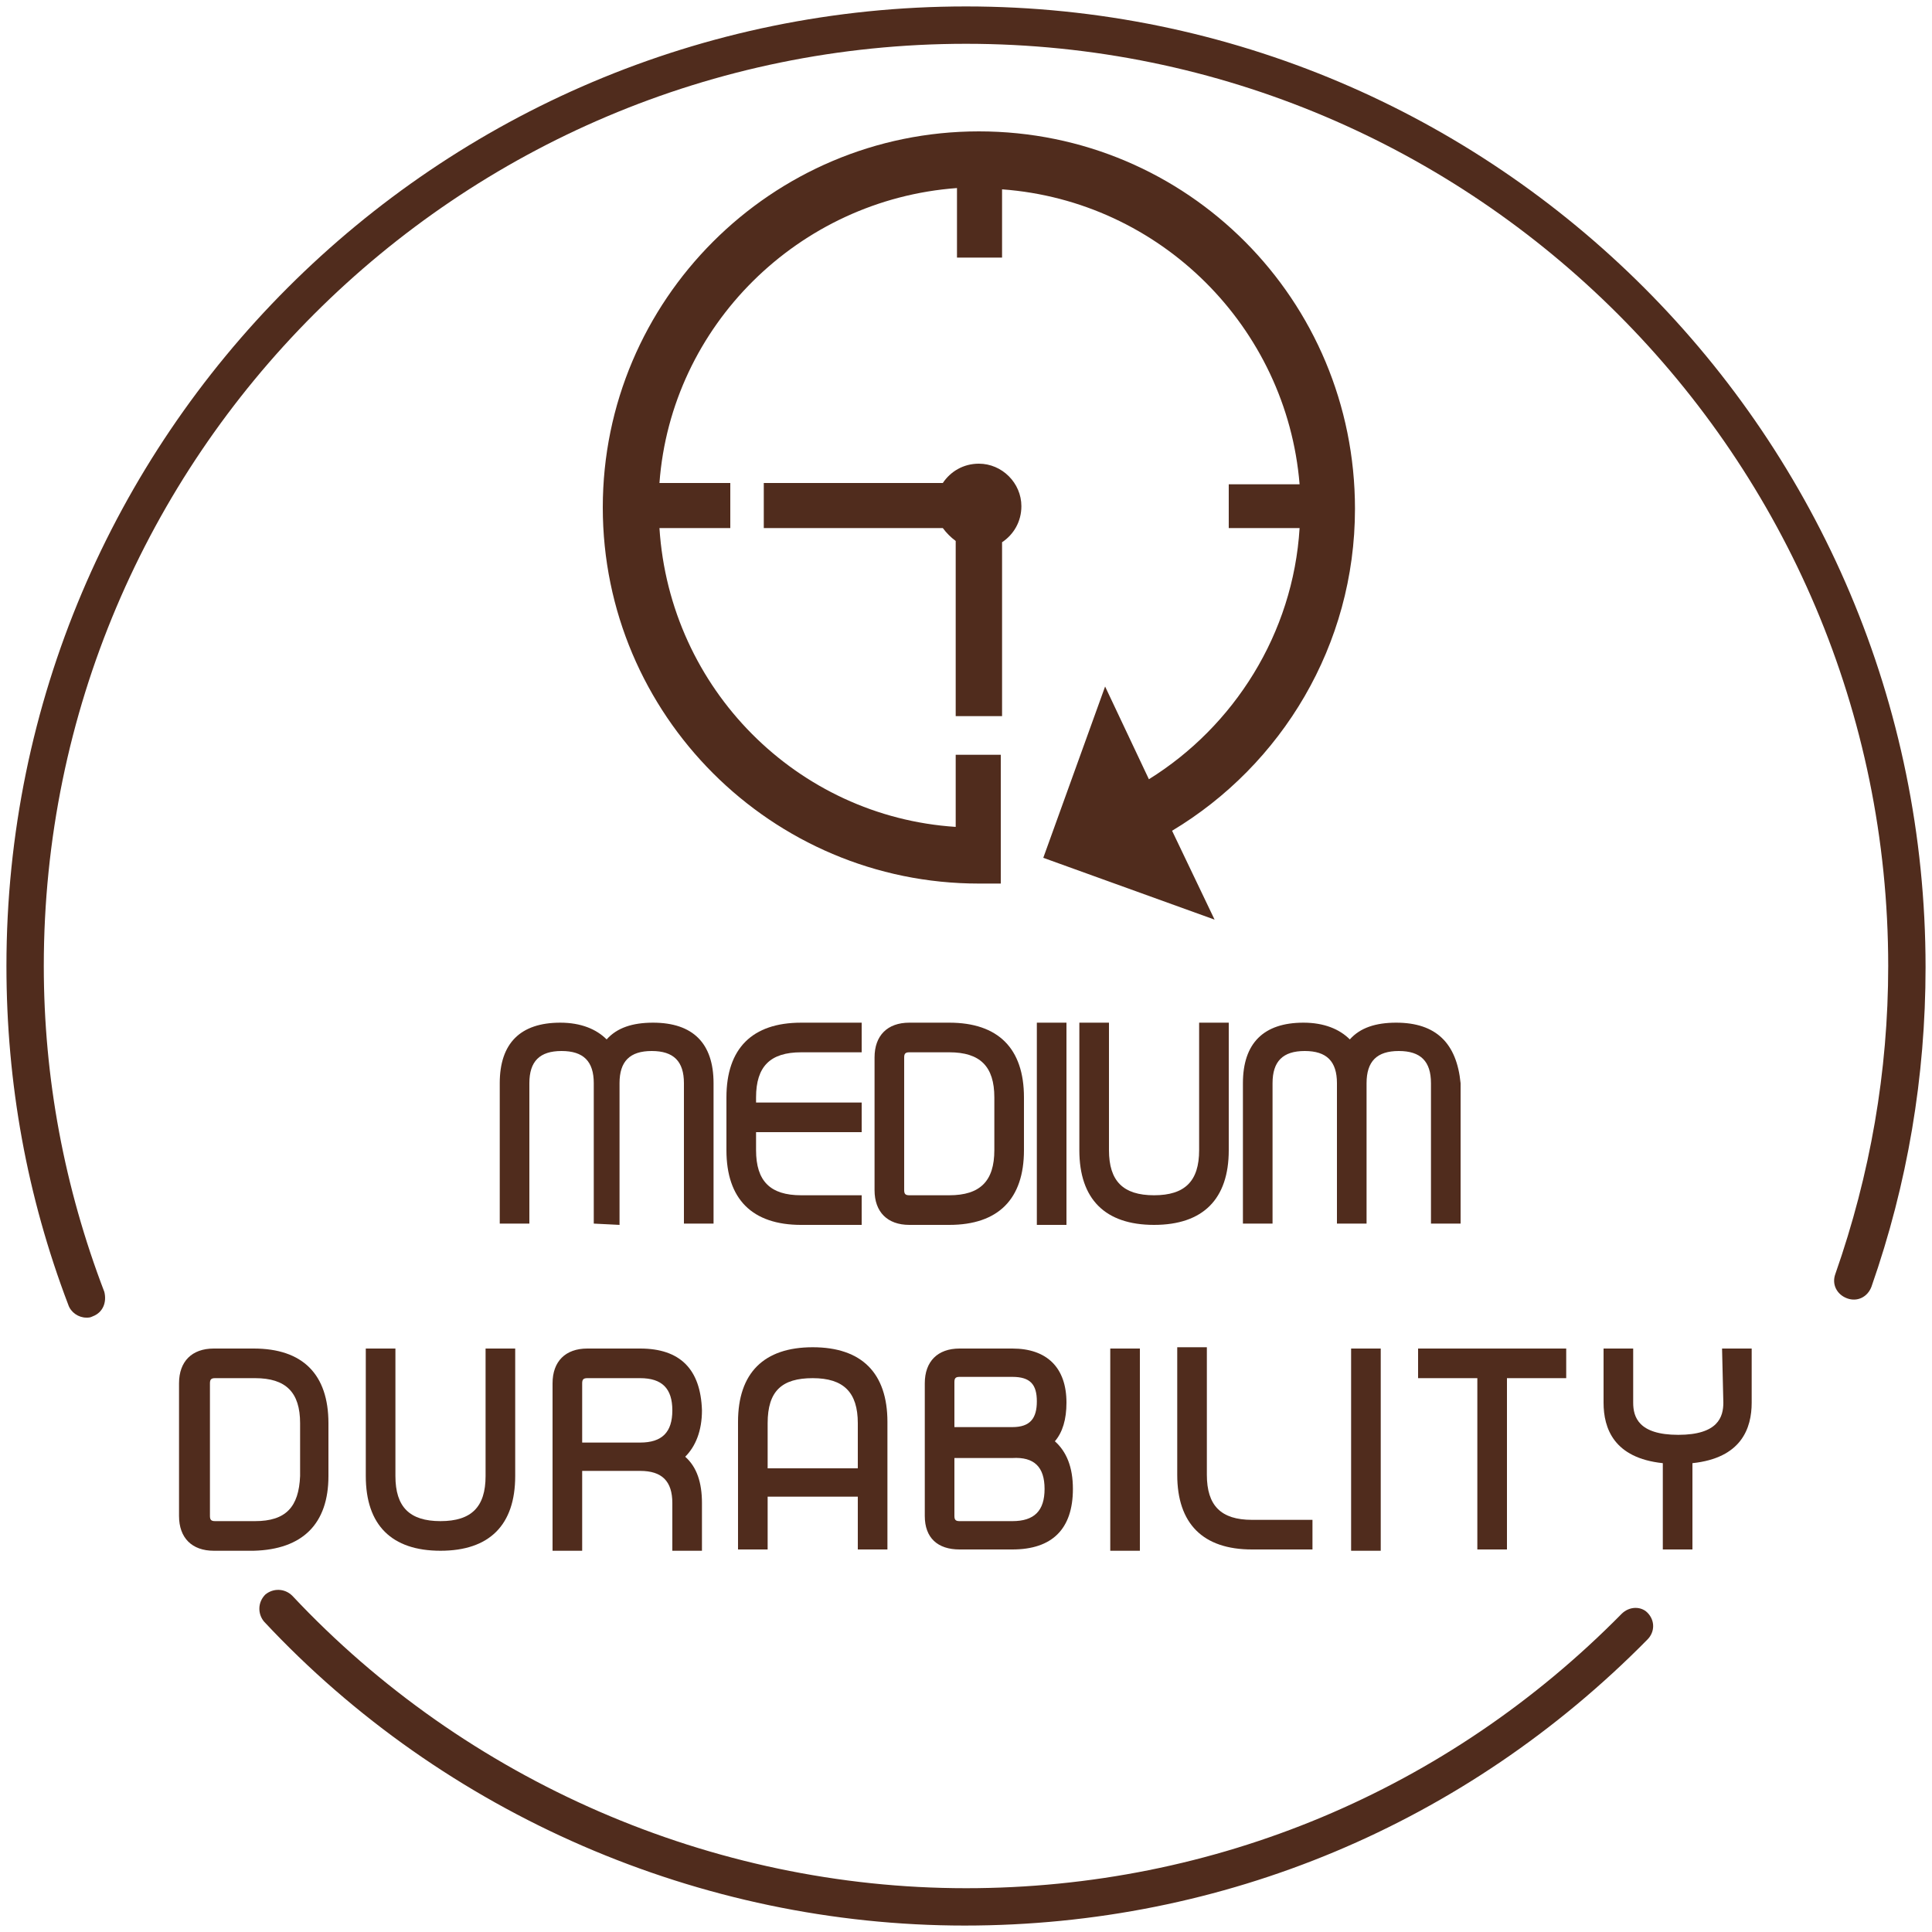 <?xml version="1.0" encoding="utf-8"?>
<!-- Generator: Adobe Illustrator 24.0.2, SVG Export Plug-In . SVG Version: 6.00 Build 0)  -->
<svg version="1.1" id="Capa_1" xmlns="http://www.w3.org/2000/svg" xmlns:xlink="http://www.w3.org/1999/xlink" x="0px" y="0px"
	 viewBox="0 0 150 150" style="enable-background:new 0 0 150 150;" xml:space="preserve">
<style type="text/css">
	.st0{fill:#502C1D;}
</style>
<g>
	<path class="st0" d="M77.8,55.6V42.1c0.9-0.6,1.5-1.6,1.5-2.8c0-1.8-1.5-3.3-3.3-3.3c-1.2,0-2.2,0.6-2.8,1.5H59.3V41h13.9
		c0.3,0.4,0.6,0.7,1,1v13.6H77.8z"/>
	<path class="st0" d="M76,10.2c-16.1,0-29.2,13.1-29.2,29.2S59.9,68.6,76,68.6c0.6,0,1.2,0,1.7,0v-0.7v-3.7v-5.6h-3.5v5.6
		C61.9,63.4,52,53.5,51.2,41h5.5v-3.5h-5.5c0.9-12.2,10.8-22,23.1-22.9V20h3.5v-5.3c12.3,0.9,22.1,10.7,23.1,22.9h-5.5V41h5.5
		c-0.5,8.2-5.1,15.4-11.7,19.5l-3.4-7.2L81,66.6l13.3,4.8L91,64.5c8.5-5.1,14.2-14.4,14.2-25C105.2,23.3,92.2,10.2,76,10.2z"/>
	<path class="st0" d="M48.1,95.1v-11c0-1.7,0.8-2.5,2.5-2.5s2.5,0.8,2.5,2.5V95h2.3V84.1c0-3.1-1.6-4.7-4.7-4.7
		c-1.6,0-2.8,0.4-3.6,1.3c-0.8-0.8-2-1.3-3.6-1.3c-3.1,0-4.7,1.6-4.7,4.7V95h2.3V84.1c0-1.7,0.8-2.5,2.5-2.5s2.5,0.8,2.5,2.5V95
		L48.1,95.1L48.1,95.1z"/>
	<path class="st0" d="M66.9,92.8h-4.7c-2.4,0-3.5-1.1-3.5-3.5v-1.4h8.2v-2.3h-8.2v-0.4c0-2.4,1.1-3.5,3.5-3.5h4.7v-2.3h-4.7
		c-3.8,0-5.8,2-5.8,5.8v4.1c0,3.8,2,5.8,5.8,5.8h4.7V92.8z"/>
	<path class="st0" d="M79.5,89.3v-4.1c0-3.8-2-5.8-5.8-5.8h-3.1c-1.7,0-2.7,1-2.7,2.7v10.3c0,1.7,1,2.7,2.7,2.7h3.1
		C77.5,95.1,79.5,93.1,79.5,89.3z M73.7,92.8h-3.1c-0.3,0-0.4-0.1-0.4-0.4V82.1c0-0.3,0.1-0.4,0.4-0.4h3.1c2.4,0,3.5,1.1,3.5,3.5
		v4.1C77.2,91.7,76.1,92.8,73.7,92.8z"/>
	<rect x="80.5" y="79.4" class="st0" width="2.3" height="15.7"/>
	<path class="st0" d="M83.8,79.4v9.9c0,3.8,2,5.8,5.8,5.8s5.8-2,5.8-5.8v-9.9h-2.3v9.9c0,2.4-1.1,3.5-3.5,3.5s-3.5-1.1-3.5-3.5v-9.9
		H83.8z"/>
	<path class="st0" d="M108.4,79.4c-1.6,0-2.8,0.4-3.6,1.3c-0.8-0.8-2-1.3-3.6-1.3c-3.1,0-4.7,1.6-4.7,4.7V95h2.3V84.1
		c0-1.7,0.8-2.5,2.5-2.5s2.5,0.8,2.5,2.5V95h2.3V84.1c0-1.7,0.8-2.5,2.5-2.5s2.5,0.8,2.5,2.5V95h2.3V84.1
		C113.1,81,111.5,79.4,108.4,79.4z"/>
	<path class="st0" d="M25.5,114.6v-4.1c0-3.8-2-5.8-5.8-5.8h-3.1c-1.7,0-2.7,1-2.7,2.7v10.3c0,1.7,1,2.7,2.7,2.7h3.1
		C23.5,120.3,25.5,118.3,25.5,114.6z M19.8,118.1h-3.1c-0.3,0-0.4-0.1-0.4-0.4v-10.3c0-0.3,0.1-0.4,0.4-0.4h3.1
		c2.4,0,3.5,1.1,3.5,3.5v4.1C23.2,117,22.2,118.1,19.8,118.1z"/>
	<path class="st0" d="M28.4,104.7v9.9c0,3.8,2,5.8,5.8,5.8s5.8-2,5.8-5.8v-9.9h-2.3v9.9c0,2.4-1.1,3.5-3.5,3.5s-3.5-1.1-3.5-3.5
		v-9.9H28.4z"/>
	<path class="st0" d="M49.7,104.7h-4.1c-1.7,0-2.7,1-2.7,2.7v13h2.3v-6.2h4.5c1.7,0,2.5,0.8,2.5,2.5v3.7h2.3v-3.7
		c0-1.6-0.4-2.8-1.3-3.6c0.8-0.8,1.3-2,1.3-3.6C54.4,106.3,52.8,104.7,49.7,104.7z M45.2,107.4c0-0.3,0.1-0.4,0.4-0.4h4.1
		c1.7,0,2.5,0.8,2.5,2.5s-0.8,2.5-2.5,2.5h-4.5V107.4z"/>
	<path class="st0" d="M68.9,120.3v-9.9c0-3.8-2-5.8-5.8-5.8s-5.8,2-5.8,5.8v9.9h2.3v-4.1h7v4.1H68.9z M63.1,107
		c2.4,0,3.5,1.1,3.5,3.5v3.5h-7v-3.5C59.6,108,60.7,107,63.1,107z"/>
	<path class="st0" d="M74.5,120.3h4.1c3.1,0,4.7-1.6,4.7-4.7c0-1.7-0.5-2.9-1.4-3.7c0.6-0.7,0.9-1.7,0.9-3c0-2.7-1.5-4.2-4.2-4.2
		h-4.1c-1.7,0-2.7,1-2.7,2.7v10.3C71.8,119.4,72.8,120.3,74.5,120.3z M81.1,115.6c0,1.7-0.8,2.5-2.5,2.5h-4.1
		c-0.3,0-0.4-0.1-0.4-0.4v-4.5h4.5C80.3,113.1,81.1,113.9,81.1,115.6z M78.6,110.8h-4.5v-3.5c0-0.3,0.1-0.4,0.4-0.4h4.1
		c1.4,0,1.9,0.6,1.9,1.9S80,110.8,78.6,110.8z"/>
	<rect x="86.2" y="104.7" class="st0" width="2.3" height="15.7"/>
	<path class="st0" d="M97.2,120.3h4.7V118h-4.7c-2.4,0-3.5-1.1-3.5-3.5v-9.9h-2.3v9.9C91.4,118.3,93.4,120.3,97.2,120.3z"/>
	<rect x="104.9" y="104.7" class="st0" width="2.3" height="15.7"/>
	<polygon class="st0" points="117,120.3 117,107 121.6,107 121.6,104.7 110.1,104.7 110.1,107 114.7,107 114.7,120.3 	"/>
	<path class="st0" d="M133.8,108.9c0,1.1-0.4,2.5-3.5,2.5c-3.1,0-3.5-1.4-3.5-2.5v-4.2h-2.3v4.2c0,2,0.8,4.3,4.6,4.7v6.7h2.3v-6.7
		c3.8-0.4,4.6-2.7,4.6-4.7v-4.2h-2.3L133.8,108.9L133.8,108.9z"/>
	<path class="st0" d="M125.9,125.3C112.4,139,94.3,146.6,75,146.6c-19.7,0-38.8-8.3-52.3-22.7c-0.6-0.6-1.5-0.6-2.1-0.1
		c-0.6,0.6-0.6,1.5-0.1,2.1c14,15,33.9,23.6,54.4,23.6c20.1,0,38.9-7.9,53-22.2c0.6-0.6,0.6-1.5,0-2.1
		C127.4,124.7,126.5,124.7,125.9,125.3z"/>
	<path class="st0" d="M75,0.5C33.9,0.5,0.5,33.9,0.5,75c0,9.1,1.6,17.9,4.8,26.3c0.2,0.6,0.8,1,1.4,1c0.2,0,0.3,0,0.5-0.1
		c0.8-0.3,1.1-1.1,0.9-1.9C5,92.2,3.4,83.7,3.4,75C3.4,35.5,35.5,3.4,75,3.4s71.6,32.1,71.6,71.6c0,8.2-1.4,16.2-4.1,23.9
		c-0.3,0.8,0.1,1.6,0.9,1.9c0.8,0.3,1.6-0.1,1.9-0.9c2.8-8,4.2-16.3,4.2-24.8C149.5,33.9,116.1,0.5,75,0.5z"/>
</g>
</svg>
